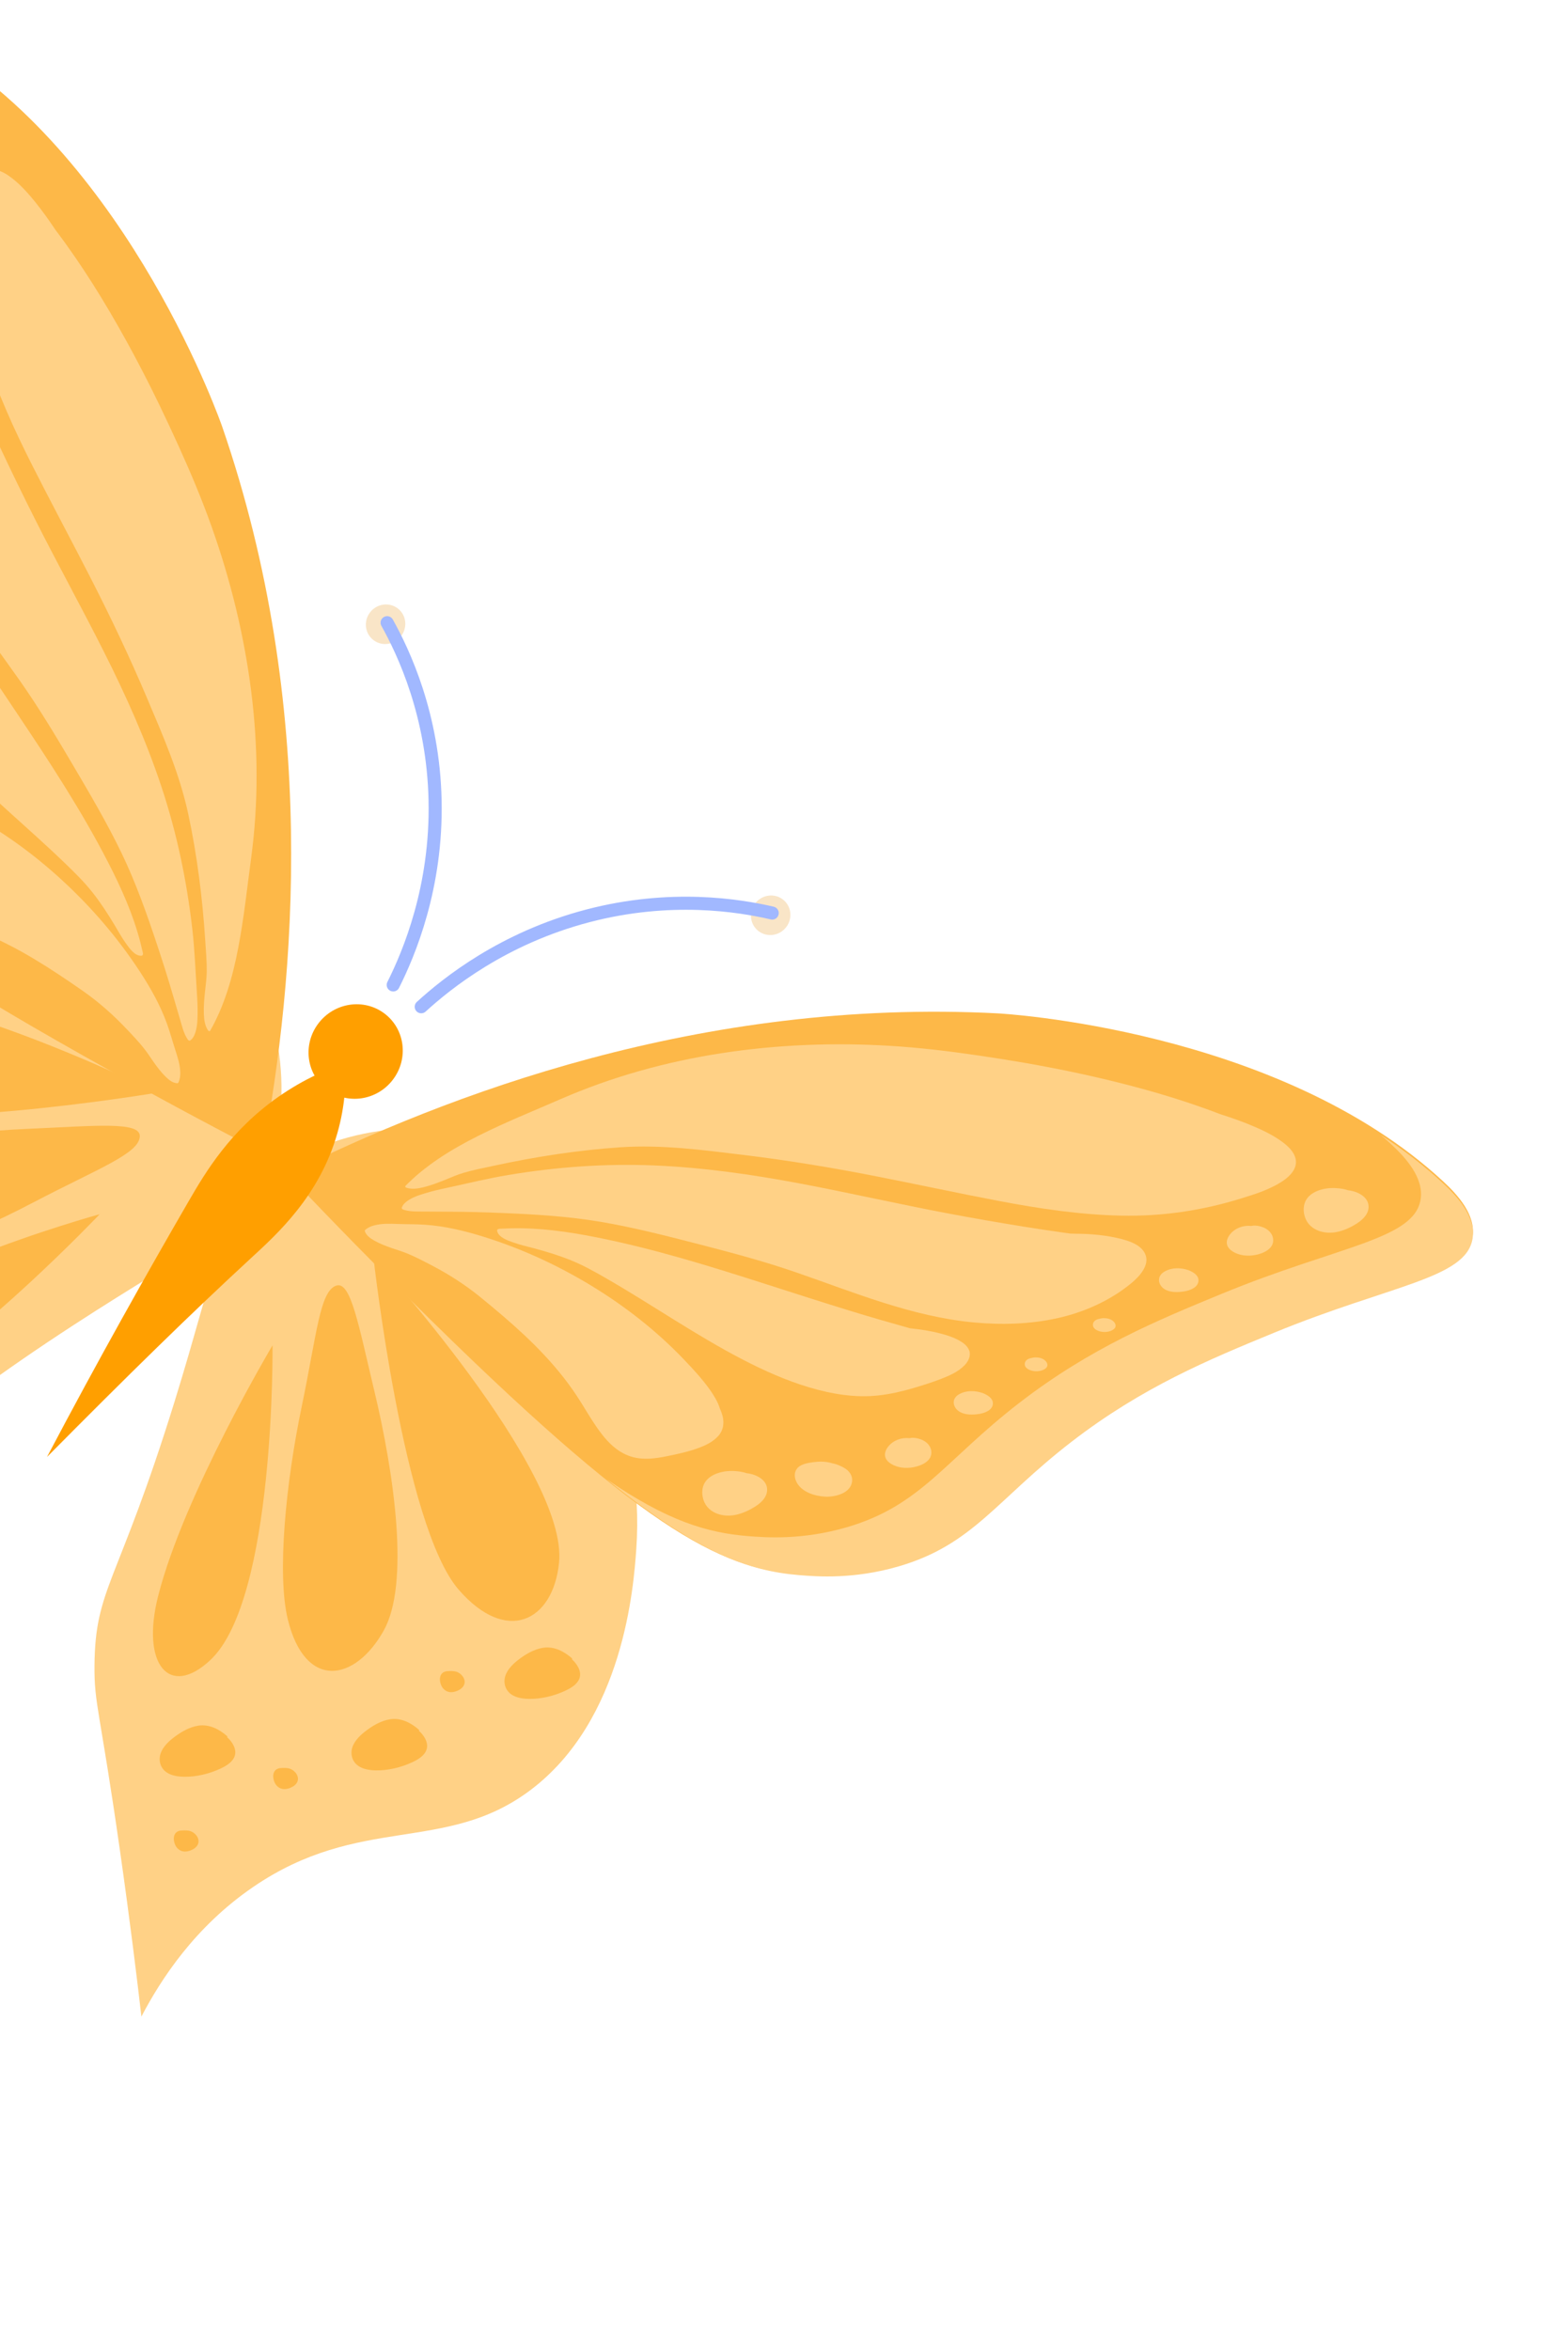 <svg width="285" height="427" viewBox="0 0 285 427" fill="none" xmlns="http://www.w3.org/2000/svg">
<path d="M50.361 189.081C48.389 187.307 7.876 151.907 -35.421 167.639C-41.626 169.892 -64.774 178.301 -72.404 198.236C-79.28 216.201 -68.003 229.023 -75.499 251.288C-79.576 263.393 -87.058 271.93 -92.622 277.181C-85.867 276.067 -75.392 274.406 -62.507 272.634C-36.633 269.078 -35.545 269.826 -28.731 267.819C-15.1 263.809 -15.739 259.724 13.533 240.688C35.581 226.351 43.015 224.066 47.846 213.621C52.018 204.595 51.492 195.439 50.361 189.081Z" fill="#FFD186"/>
<path d="M47.738 209.449C36.381 203.57 26.825 198.363 19.544 194.307C-32.259 165.464 -42.823 153.864 -47.856 140.578C-49.024 137.491 -51.33 131.228 -51.287 122.837C-51.214 108.651 -44.494 102.426 -38.036 86.312C-31.955 71.142 -30.464 58.084 -29.036 45.58C-26.426 22.72 -29.145 9.239 -22.445 6.067C-18.784 4.333 -14.262 6.603 -11.309 8.38C23.858 29.55 40.41 77.601 40.41 77.601C57.991 128.636 53.655 177.945 47.738 209.449Z" fill="#FDB848"/>
<path d="M71.391 205.216C73.645 206.618 118.927 235.715 115.65 281.533C115.182 288.098 113.432 312.594 96.299 325.385C80.859 336.911 65.391 329.628 45.974 342.932C35.417 350.165 29.239 359.682 25.702 366.458C24.92 359.677 23.643 349.182 21.812 336.347C18.132 310.573 17.111 309.735 17.174 302.654C17.297 288.488 21.413 287.978 31.73 254.693C39.501 229.623 39.662 221.871 48.41 214.37C55.97 207.891 64.947 205.879 71.391 205.216Z" fill="#FFD186"/>
<path d="M52.269 213.359C61.058 222.634 68.705 230.366 74.616 236.232C116.66 277.979 130.747 284.921 144.939 286.096C148.237 286.368 154.908 286.858 162.987 284.511C176.643 280.542 180.798 272.388 194.559 261.767C207.514 251.767 219.694 246.749 231.357 241.943C252.679 233.159 266.424 232.061 267.641 224.765C268.306 220.778 264.875 217.065 262.351 214.722C232.276 186.819 181.4 184.153 181.4 184.153C127.365 181.319 81.017 199.028 52.269 213.359Z" fill="#FDB848"/>
<path d="M231.469 242.232C219.839 247.022 207.693 252.024 194.775 261.99C181.053 272.576 176.91 280.703 163.293 284.658C155.237 286.998 148.584 286.509 145.296 286.238C136.114 285.48 126.981 282.301 110.25 268.801C121.302 276.405 128.562 278.533 135.846 279.134C139.135 279.405 145.787 279.894 153.843 277.554C167.461 273.599 171.604 265.472 185.326 254.886C198.243 244.92 210.389 239.918 222.019 235.128C243.278 226.371 256.987 225.279 258.2 218.007C258.864 214.034 255.442 210.333 252.925 207.998C252.279 207.401 251.626 206.815 250.96 206.238C254.977 208.865 258.821 211.805 262.375 215.102C264.892 217.437 268.314 221.138 267.65 225.111C266.436 232.383 252.727 233.475 231.469 242.232Z" fill="#FFD186"/>
<path d="M-31.135 44.002C-32.559 56.465 -34.045 69.48 -40.109 84.599C-46.549 100.659 -53.249 106.863 -53.322 121.001C-53.365 129.365 -51.066 135.607 -49.9 138.684C-46.646 147.275 -41.069 155.154 -23.448 167.479C-33.821 158.976 -37.87 152.604 -40.451 145.788C-41.616 142.711 -43.916 136.469 -43.873 128.105C-43.8 113.967 -37.099 107.763 -30.66 91.703C-24.596 76.584 -23.109 63.569 -21.685 51.106C-19.08 28.325 -21.794 14.887 -15.113 11.726C-11.463 9.997 -6.953 12.259 -4.008 14.03C-3.256 14.485 -2.51 14.95 -1.771 15.43C-5.409 12.302 -9.301 9.426 -13.458 6.926C-16.403 5.155 -20.913 2.893 -24.563 4.621C-31.244 7.783 -28.529 21.221 -31.135 44.002Z" fill="#FFD186"/>
<path d="M8.54 264.763C23.137 250.024 34.972 238.437 45.597 228.65C50.419 224.212 58.072 217.309 61.321 205.913C62.791 200.761 62.921 196.231 62.782 193.141C59.755 194.181 55.299 196.025 50.575 199.335C41.83 205.466 37.369 212.981 34.349 218.189C26.731 231.333 17.972 246.882 8.54 264.763Z" fill="#FF9F00"/>
<path d="M59.413 197.998C63.159 200.814 68.537 200.002 71.425 196.184C74.313 192.366 73.619 186.988 69.873 184.172C66.128 181.356 60.75 182.168 57.862 185.986C54.974 189.804 55.668 195.182 59.413 197.998Z" fill="#FF9F00"/>
<path d="M137.889 169.218C139.457 170.397 141.708 170.057 142.917 168.459C144.126 166.861 143.835 164.61 142.268 163.431C140.7 162.252 138.449 162.592 137.239 164.19C136.03 165.788 136.321 168.04 137.889 169.218Z" fill="#F9E5C7"/>
<path d="M67.894 116.332C69.462 117.511 71.713 117.171 72.922 115.573C74.131 113.974 73.84 111.723 72.272 110.544C70.705 109.365 68.453 109.705 67.244 111.304C66.035 112.902 66.326 115.153 67.894 116.332Z" fill="#F9E5C7"/>
<path d="M76.561 182.95C81.242 178.671 91.455 170.459 106.856 166.429C121.875 162.501 134.299 164.516 140.358 165.922" stroke="#A1B8FF" stroke-width="2.375" stroke-linecap="round" stroke-linejoin="round"/>
<path d="M71.47 178.982C74.312 173.319 79.426 161.274 79.08 145.406C78.742 129.932 73.384 118.578 70.362 113.158" stroke="#A1B8FF" stroke-width="2.375" stroke-linecap="round" stroke-linejoin="round"/>
<path d="M-4.728 34.051C-5.642 36.759 -5.697 39.728 -5.756 42.543C-5.909 49.899 -4.936 57.107 -2.768 64.092C-0.555 71.227 2.556 78.027 5.91 84.662C9.387 91.54 13.046 98.323 16.553 105.189C20.173 112.271 23.578 119.435 26.687 126.768C29.608 133.668 32.656 140.603 34.232 147.991C35.846 155.55 36.813 163.279 37.31 171.013C37.429 172.86 37.597 174.734 37.577 176.588C37.562 177.799 37.386 179.015 37.259 180.218C37.119 181.588 36.992 182.968 37.053 184.342C37.099 185.362 37.247 186.443 37.846 187.288C37.926 187.398 38.125 187.437 38.205 187.299C38.823 186.213 39.379 185.091 39.878 183.946C42.065 178.913 43.175 173.484 44.014 168.109C44.443 165.355 44.79 162.59 45.14 159.828C45.458 157.299 45.828 154.773 46.079 152.239C47.1 142.06 46.681 131.799 45.11 121.752C43.53 111.633 40.818 101.718 37.165 92.196C35.226 87.142 33.016 82.191 30.732 77.291C28.305 72.09 25.726 66.958 22.956 61.935C19.107 54.959 14.884 48.11 10.059 41.749C8.908 40.009 7.694 38.313 6.384 36.691C5.159 35.173 3.841 33.693 2.311 32.48C1.253 31.645 -0.099 30.754 -1.521 30.846C-3.249 30.956 -4.216 32.562 -4.722 34.056L-4.728 34.051Z" fill="#FFD186"/>
<path d="M-15.139 65.747C-17.127 70.31 -17.839 75.404 -17.549 80.305C-17.247 85.382 -15.97 90.369 -14.134 95.063C-10.012 105.614 -2.875 114.473 3.557 123.621C7.008 128.533 10.102 133.668 13.15 138.845C16.265 144.136 19.413 149.463 22.086 155.004C24.704 160.434 26.714 166.138 28.614 171.862C29.577 174.766 30.504 177.678 31.362 180.615C31.808 182.144 32.251 183.676 32.711 185.2C33.089 186.451 33.367 187.788 34.113 188.88C34.222 189.038 34.402 189.194 34.598 189.058C34.957 188.807 35.188 188.43 35.354 188.033C35.845 186.886 35.891 185.539 35.913 184.322C35.939 182.931 35.863 181.543 35.773 180.16C35.52 176.395 35.39 172.64 34.962 168.89C33.954 160.064 32.153 151.442 29.368 143.039C26.549 134.536 22.885 126.378 18.87 118.406C14.775 110.267 10.364 102.296 6.265 94.154C4.162 89.978 2.12 85.766 0.129 81.532C-0.867 79.407 -1.847 77.274 -2.804 75.128C-2.993 74.703 -3.185 74.275 -3.374 73.849C-3.474 73.542 -3.57 73.236 -3.662 72.925C-4.45 70.243 -5.47 67.584 -6.887 65.183C-7.71 63.785 -8.925 62.087 -10.65 61.81C-12.879 61.453 -14.381 64.016 -15.134 65.74L-15.139 65.747Z" fill="#FFD186"/>
<path d="M-21.133 98.813C-21.998 100.281 -22.231 102.088 -22.375 103.744C-22.523 105.452 -22.572 107.18 -22.586 108.888C-22.604 111.029 -22.494 113.171 -22.144 115.279C-21.433 119.552 -19.54 123.476 -17.237 127.081C-14.888 130.751 -12.076 134.09 -9.088 137.242C-2.501 144.198 4.939 150.241 11.828 156.882C13.549 158.543 15.26 160.217 16.749 162.093C18.247 163.976 19.56 165.998 20.801 168.064C21.486 169.208 22.128 170.376 22.906 171.464C23.506 172.301 24.511 173.757 25.708 173.679C25.985 173.66 26.022 173.368 25.971 173.153C25.827 172.522 25.677 171.892 25.516 171.264C24.202 166.173 22.071 161.42 19.684 156.774C17.245 152.022 14.553 147.405 11.731 142.876C8.893 138.316 5.92 133.842 2.931 129.382C-0.046 124.94 -3.026 120.501 -5.945 116.022C-7.998 112.874 -9.989 109.692 -11.965 106.495C-12.653 104.756 -13.431 103.064 -14.388 101.457C-14.987 100.449 -15.65 99.447 -16.479 98.61C-17.1 97.986 -17.882 97.351 -18.806 97.299C-19.817 97.243 -20.643 97.995 -21.134 98.827L-21.133 98.813Z" fill="#FFD186"/>
<path d="M-21.274 145.416C-22.012 146.578 -22.256 148.009 -22.364 149.35C-22.489 150.886 -22.428 152.431 -22.327 153.965C-22.154 156.615 -21.995 159.361 -20.503 161.628C-18.852 164.137 -16.054 165.371 -13.286 166.278C-11.675 166.806 -10.029 167.228 -8.4 167.698C-6.738 168.178 -5.106 168.737 -3.501 169.378C-0.183 170.708 2.991 172.353 6.055 174.179C9.084 175.983 12.014 177.952 14.907 179.964C17.862 182.017 20.543 184.382 23.016 186.997C24.142 188.186 25.3 189.393 26.302 190.687C26.882 191.434 27.39 192.238 27.936 193.01C28.59 193.935 29.275 194.852 30.084 195.644C30.657 196.203 31.382 196.831 32.231 196.845C32.34 196.846 32.4 196.774 32.442 196.684C32.708 196.122 32.778 195.51 32.767 194.897C32.741 193.476 32.28 192.091 31.848 190.76C31.339 189.188 30.915 187.589 30.351 186.036C29.118 182.623 27.343 179.488 25.368 176.471C21.391 170.401 16.634 164.872 11.307 159.97C6.04 155.123 0.189 150.883 -6.16 147.552C-8.297 146.43 -10.505 145.31 -12.794 144.515C-13.933 144.119 -15.265 143.736 -16.554 143.724C-18.335 143.434 -20.198 143.702 -21.281 145.406L-21.274 145.416Z" fill="#FFD186"/>
<path d="M235.483 210.575C235.178 209.184 233.947 208.132 232.854 207.35C231.265 206.216 229.469 205.36 227.675 204.602C225.751 203.792 223.782 203.094 221.788 202.468C214.326 199.594 206.562 197.427 198.78 195.65C193.178 194.372 187.521 193.309 181.837 192.414C176.485 191.571 171.104 190.812 165.698 190.343C155.513 189.457 145.208 189.581 135.016 190.847C124.9 192.104 114.892 194.523 105.354 198.296C102.978 199.237 100.647 200.282 98.296 201.282C95.729 202.377 93.155 203.467 90.62 204.637C85.669 206.919 80.739 209.475 76.487 212.955C75.517 213.746 74.591 214.59 73.714 215.481C73.603 215.595 73.695 215.775 73.823 215.821C74.803 216.164 75.883 216.006 76.882 215.773C78.223 215.453 79.519 214.952 80.802 214.442C81.93 213.992 83.05 213.486 84.214 213.139C85.996 212.611 87.85 212.257 89.663 211.863C97.259 210.211 104.974 209.017 112.706 208.488C120.261 207.972 127.787 208.985 135.243 209.89C143.168 210.855 151.008 212.149 158.835 213.676C166.416 215.155 173.964 216.796 181.551 218.239C188.871 219.632 196.282 220.746 203.77 220.907C211.097 221.064 218.318 220.018 225.369 217.85C228.067 217.02 230.912 216.154 233.274 214.531C234.575 213.636 235.858 212.267 235.489 210.58L235.483 210.575Z" fill="#FFD186"/>
<path d="M208.136 227.84C207.396 226.261 205.428 225.565 203.852 225.158C201.147 224.458 198.304 224.211 195.502 224.192C195.177 224.189 194.856 224.181 194.532 224.17C194.07 224.105 193.605 224.039 193.143 223.974C190.812 223.647 188.486 223.293 186.163 222.921C181.535 222.176 176.914 221.375 172.31 220.505C163.339 218.814 154.44 216.772 145.469 215.08C136.68 213.424 127.811 212.149 118.84 211.782C109.975 211.42 101.17 212.059 92.384 213.52C88.651 214.141 84.996 215.048 81.297 215.841C79.936 216.132 78.581 216.442 77.246 216.85C76.076 217.203 74.792 217.623 73.823 218.406C73.49 218.676 73.186 218.999 73.043 219.412C72.964 219.641 73.16 219.768 73.347 219.829C74.602 220.242 75.971 220.143 77.28 220.163C78.875 220.184 80.474 220.188 82.07 220.196C85.14 220.209 88.202 220.297 91.264 220.426C97.303 220.675 103.357 221.037 109.307 222.054C115.38 223.093 121.383 224.65 127.34 226.183C133.167 227.684 138.967 229.241 144.651 231.2C155.239 234.852 165.737 239.265 177.04 240.319C182.072 240.786 187.23 240.641 192.204 239.538C197.009 238.47 201.72 236.39 205.575 233.226C207.034 232.032 209.088 229.886 208.131 227.846L208.136 227.84Z" fill="#FFD186"/>
<path d="M176.164 245.424C175.86 244.551 175.033 243.975 174.261 243.55C173.228 242.985 172.08 242.623 170.944 242.326C169.133 241.85 167.287 241.57 165.425 241.385C161.804 240.373 158.19 239.33 154.594 238.225C149.477 236.654 144.383 235.014 139.286 233.378C134.168 231.735 129.039 230.115 123.869 228.641C118.729 227.18 113.545 225.862 108.297 224.826C103.166 223.813 98.005 223.076 92.736 223.212C92.087 223.23 91.439 223.259 90.792 223.294C90.567 223.307 90.299 223.42 90.357 223.691C90.608 224.864 92.29 225.426 93.261 225.771C94.522 226.219 95.824 226.515 97.115 226.858C99.445 227.481 101.752 228.189 103.98 229.106C106.199 230.021 108.278 231.201 110.351 232.396C118.642 237.183 126.507 242.663 135.018 247.073C138.878 249.071 142.864 250.856 147.045 252.102C151.148 253.325 155.448 254.063 159.761 253.569C161.886 253.327 163.981 252.842 166.039 252.236C167.683 251.75 169.334 251.228 170.936 250.62C172.489 250.024 174.171 249.303 175.345 248.072C176.01 247.376 176.509 246.374 176.177 245.419L176.164 245.424Z" fill="#FFD186"/>
<path d="M130.519 260.977C129.603 262.004 128.293 262.633 127.032 263.105C125.587 263.647 124.083 264.012 122.579 264.338C119.981 264.9 117.294 265.501 114.702 264.692C111.833 263.795 109.875 261.447 108.242 259.038C107.292 257.636 106.433 256.171 105.532 254.736C104.614 253.272 103.627 251.858 102.569 250.492C100.377 247.672 97.921 245.075 95.322 242.634C92.752 240.221 90.052 237.948 87.321 235.723C84.531 233.449 81.518 231.524 78.322 229.868C76.868 229.113 75.388 228.333 73.867 227.725C72.988 227.374 72.075 227.107 71.182 226.795C70.112 226.421 69.041 226.015 68.055 225.455C67.36 225.059 66.557 224.535 66.309 223.723C66.279 223.619 66.332 223.542 66.406 223.477C66.874 223.067 67.445 222.832 68.037 222.673C69.413 222.308 70.872 222.371 72.272 222.42C73.926 222.477 75.582 222.444 77.231 222.559C80.855 222.805 84.361 223.648 87.808 224.716C94.743 226.867 101.374 229.917 107.556 233.685C113.669 237.412 119.359 241.866 124.309 247.048C125.976 248.792 127.661 250.605 129.056 252.585C129.75 253.57 130.485 254.744 130.85 255.979C131.619 257.609 131.873 259.473 130.531 260.981L130.519 260.977Z" fill="#FFD186"/>
<path d="M248.695 219.842C249.14 217.709 246.957 216.506 245.03 216.299C244.535 216.129 244.009 216.026 243.491 215.964C242.398 215.833 241.263 215.868 240.185 216.167C239.239 216.43 238.281 216.891 237.652 217.684C236.986 218.525 236.848 219.577 237.037 220.597C237.58 223.498 240.668 224.473 243.292 223.812C244.409 223.532 245.494 223.046 246.471 222.428C247.415 221.836 248.453 220.987 248.69 219.843L248.695 219.842Z" fill="#FFD186"/>
<path d="M139.378 271.255C139.823 269.123 137.639 267.92 135.713 267.712C135.218 267.542 134.692 267.439 134.174 267.377C133.08 267.246 131.945 267.281 130.867 267.58C129.921 267.843 128.964 268.304 128.334 269.097C127.668 269.938 127.531 270.99 127.72 272.01C128.262 274.911 131.351 275.886 133.974 275.225C135.092 274.945 136.177 274.459 137.154 273.842C138.097 273.249 139.135 272.4 139.372 271.256L139.378 271.255Z" fill="#FFD186"/>
<path d="M231.394 225.072C231.251 224.096 230.494 223.396 229.614 223.041C228.976 222.784 228.125 222.614 227.401 222.786C226.002 222.607 224.466 223.178 223.577 224.301C223.164 224.827 222.866 225.476 223.02 226.143C223.153 226.707 223.602 227.14 224.076 227.436C225.275 228.181 226.759 228.313 228.142 228.062C229.623 227.792 231.666 226.911 231.391 225.069L231.394 225.072Z" fill="#FFD186"/>
<path d="M169.266 263.638C169.123 262.662 168.366 261.962 167.486 261.607C166.848 261.35 165.997 261.18 165.273 261.352C163.874 261.173 162.338 261.744 161.449 262.867C161.036 263.393 160.738 264.042 160.892 264.709C161.025 265.273 161.474 265.706 161.948 266.002C163.147 266.747 164.631 266.879 166.014 266.628C167.495 266.358 169.538 265.477 169.263 263.635L169.266 263.638Z" fill="#FFD186"/>
<path d="M215.262 234.67C214.154 234.857 212.741 234.9 211.748 234.32C211.187 233.994 210.725 233.419 210.665 232.753C210.594 232.003 211.05 231.412 211.686 231.057C213.043 230.29 214.654 230.34 216.065 230.831C216.898 231.185 217.828 231.723 217.835 232.657C217.844 233.946 216.291 234.5 215.265 234.672L215.262 234.67Z" fill="#FFD186"/>
<path d="M177.937 256.948C176.842 257.119 175.44 257.146 174.448 256.566C173.889 256.237 173.425 255.665 173.355 255.011C173.274 254.274 173.723 253.693 174.349 253.35C175.687 252.609 177.284 252.679 178.693 253.173C179.523 253.53 180.451 254.071 180.469 254.989C180.494 256.26 178.958 256.791 177.943 256.947L177.937 256.948Z" fill="#FFD186"/>
<path d="M154.855 269.345C155.046 268.221 154.389 267.288 153.463 266.763C152.829 266.403 152.071 266.049 151.305 265.922C151.213 265.894 151.123 265.862 151.028 265.836C149.96 265.558 148.845 265.558 147.748 265.718C146.746 265.864 145.431 266.057 144.801 266.962C144.263 267.739 144.425 268.73 144.865 269.491C145.851 271.187 148.14 271.883 150.002 271.975C151.735 272.056 154.507 271.403 154.854 269.34L154.855 269.345Z" fill="#FFD186"/>
<path d="M202.632 240.435C202.298 239.881 201.634 239.614 201.019 239.55C200.71 239.52 200.383 239.526 200.075 239.593C199.981 239.613 199.884 239.636 199.79 239.661C199.606 239.695 199.428 239.748 199.265 239.832C198.899 240.021 198.634 240.358 198.65 240.783C198.664 241.163 198.899 241.456 199.211 241.645C199.845 242.031 200.7 242.139 201.432 241.982C201.474 241.973 201.516 241.964 201.56 241.952C201.604 241.94 201.653 241.926 201.697 241.914C201.659 241.925 201.58 241.952 201.747 241.901C201.837 241.873 201.922 241.84 202.011 241.801C202.205 241.715 202.381 241.605 202.533 241.457C202.832 241.167 202.836 240.775 202.633 240.441L202.632 240.435Z" fill="#FFD186"/>
<path d="M190.239 247.573C189.905 247.019 189.24 246.751 188.625 246.687C188.316 246.657 187.989 246.664 187.681 246.73C187.587 246.75 187.49 246.773 187.397 246.799C187.213 246.832 187.034 246.885 186.871 246.969C186.505 247.159 186.241 247.495 186.256 247.92C186.271 248.3 186.505 248.593 186.818 248.782C187.452 249.168 188.307 249.276 189.039 249.12C189.081 249.111 189.122 249.101 189.166 249.089C189.21 249.077 189.26 249.063 189.304 249.051C189.265 249.063 189.186 249.089 189.353 249.038C189.444 249.01 189.528 248.977 189.617 248.938C189.811 248.852 189.988 248.743 190.14 248.594C190.439 248.304 190.442 247.913 190.239 247.578L190.239 247.573Z" fill="#FFD186"/>
<path d="M92.956 307.924C93.867 308.538 95.032 308.698 96.117 308.722C97.251 308.748 98.4 308.603 99.511 308.349C100.599 308.103 101.684 307.733 102.697 307.264C103.718 306.791 104.918 306.115 105.322 304.986C105.776 303.724 104.855 302.32 103.95 301.528C104.01 301.488 104.034 301.41 103.95 301.337C102.512 300.079 100.729 299.147 98.741 299.433C97.084 299.675 95.437 300.655 94.126 301.687C93.04 302.54 91.891 303.714 91.714 305.144C91.578 306.253 92.042 307.307 92.956 307.924Z" fill="#FDB848"/>
<path d="M30.282 322.075C31.193 322.689 32.358 322.849 33.443 322.873C34.577 322.899 35.726 322.754 36.838 322.5C37.925 322.254 39.011 321.884 40.023 321.415C41.044 320.942 42.244 320.266 42.648 319.137C43.103 317.875 42.181 316.471 41.276 315.679C41.336 315.639 41.36 315.561 41.277 315.488C39.839 314.23 38.055 313.298 36.068 313.584C34.41 313.826 32.763 314.806 31.452 315.838C30.367 316.691 29.217 317.865 29.04 319.295C28.904 320.403 29.368 321.458 30.282 322.075Z" fill="#FDB848"/>
<path d="M65.147 320.916C66.058 321.53 67.223 321.69 68.308 321.714C69.442 321.739 70.591 321.594 71.703 321.341C72.79 321.094 73.876 320.725 74.889 320.256C75.91 319.783 77.109 319.106 77.513 317.978C77.968 316.716 77.046 315.312 76.141 314.52C76.201 314.48 76.225 314.402 76.142 314.329C74.704 313.071 72.92 312.139 70.933 312.425C69.275 312.666 67.628 313.647 66.318 314.679C65.232 315.532 64.082 316.705 63.905 318.136C63.769 319.244 64.233 320.299 65.147 320.916Z" fill="#FDB848"/>
<path d="M32.429 332.751C32.688 332.653 32.968 332.636 33.24 332.629C33.694 332.612 34.155 332.61 34.583 332.745C35.504 333.034 36.395 334.107 35.984 335.122C35.761 335.666 35.228 336.017 34.708 336.232C34.232 336.43 33.72 336.524 33.219 336.42C32.815 336.333 32.492 336.131 32.217 335.834C31.517 335.084 31.18 333.225 32.433 332.754L32.429 332.751Z" fill="#FDB848"/>
<path d="M50.5 321.403C50.758 321.304 51.038 321.287 51.31 321.28C51.764 321.263 52.226 321.262 52.654 321.396C53.574 321.685 54.465 322.759 54.054 323.773C53.831 324.317 53.298 324.668 52.779 324.884C52.302 325.081 51.79 325.176 51.29 325.072C50.885 324.985 50.563 324.782 50.288 324.485C49.587 323.736 49.25 321.877 50.503 321.405L50.5 321.403Z" fill="#FDB848"/>
<path d="M80.799 303.793C81.057 303.694 81.337 303.678 81.609 303.671C82.063 303.653 82.525 303.652 82.952 303.787C83.873 304.075 84.764 305.149 84.353 306.163C84.13 306.707 83.597 307.059 83.077 307.274C82.601 307.472 82.089 307.566 81.588 307.462C81.184 307.375 80.862 307.173 80.587 306.875C79.886 306.126 79.549 304.267 80.802 303.796L80.799 303.793Z" fill="#FDB848"/>
<path d="M67.866 228.394C67.866 228.394 103.362 267.241 101.612 284.014C100.504 294.649 92.066 298.889 83.363 288.871C73.306 277.297 67.866 228.394 67.866 228.394Z" fill="#FDB848"/>
<path d="M61.184 233.605C63.774 232.847 65.206 240.931 67.99 252.551C71.722 268.118 74.471 287.873 69.744 296.315C64.506 305.667 55.437 307.162 52.301 294.23C50.335 286.121 51.921 269.575 54.857 255.51C57.585 242.451 58.13 234.499 61.186 233.602L61.184 233.605Z" fill="#FDB848"/>
<path d="M49.535 244.473C49.535 244.473 50.047 290.56 38.253 301.646C30.773 308.677 25.579 302.482 28.748 290.015C33.431 271.574 49.535 244.473 49.535 244.473Z" fill="#FDB848"/>
<path d="M28.59 198.557C28.59 198.557 -18.609 175.187 -34.295 181.476C-44.241 185.46 -46.009 194.719 -33.961 200.313C-20.042 206.778 28.59 198.557 28.59 198.557Z" fill="#FDB848"/>
<path d="M25.411 206.442C25.43 203.751 17.239 204.601 5.266 205.126C-10.776 205.827 -30.586 208.622 -37.43 215.472C-45.012 223.063 -43.961 232.165 -30.625 231.617C-22.264 231.273 -6.739 225.205 6.021 218.526C17.867 212.323 25.388 209.614 25.413 206.439L25.411 206.442Z" fill="#FDB848"/>
<path d="M18.114 220.653C18.114 220.653 -26.484 232.829 -33.936 247.179C-38.663 256.279 -31.259 259.554 -20.104 253.091C-3.602 243.535 18.114 220.653 18.114 220.653Z" fill="#FDB848"/>
</svg>
